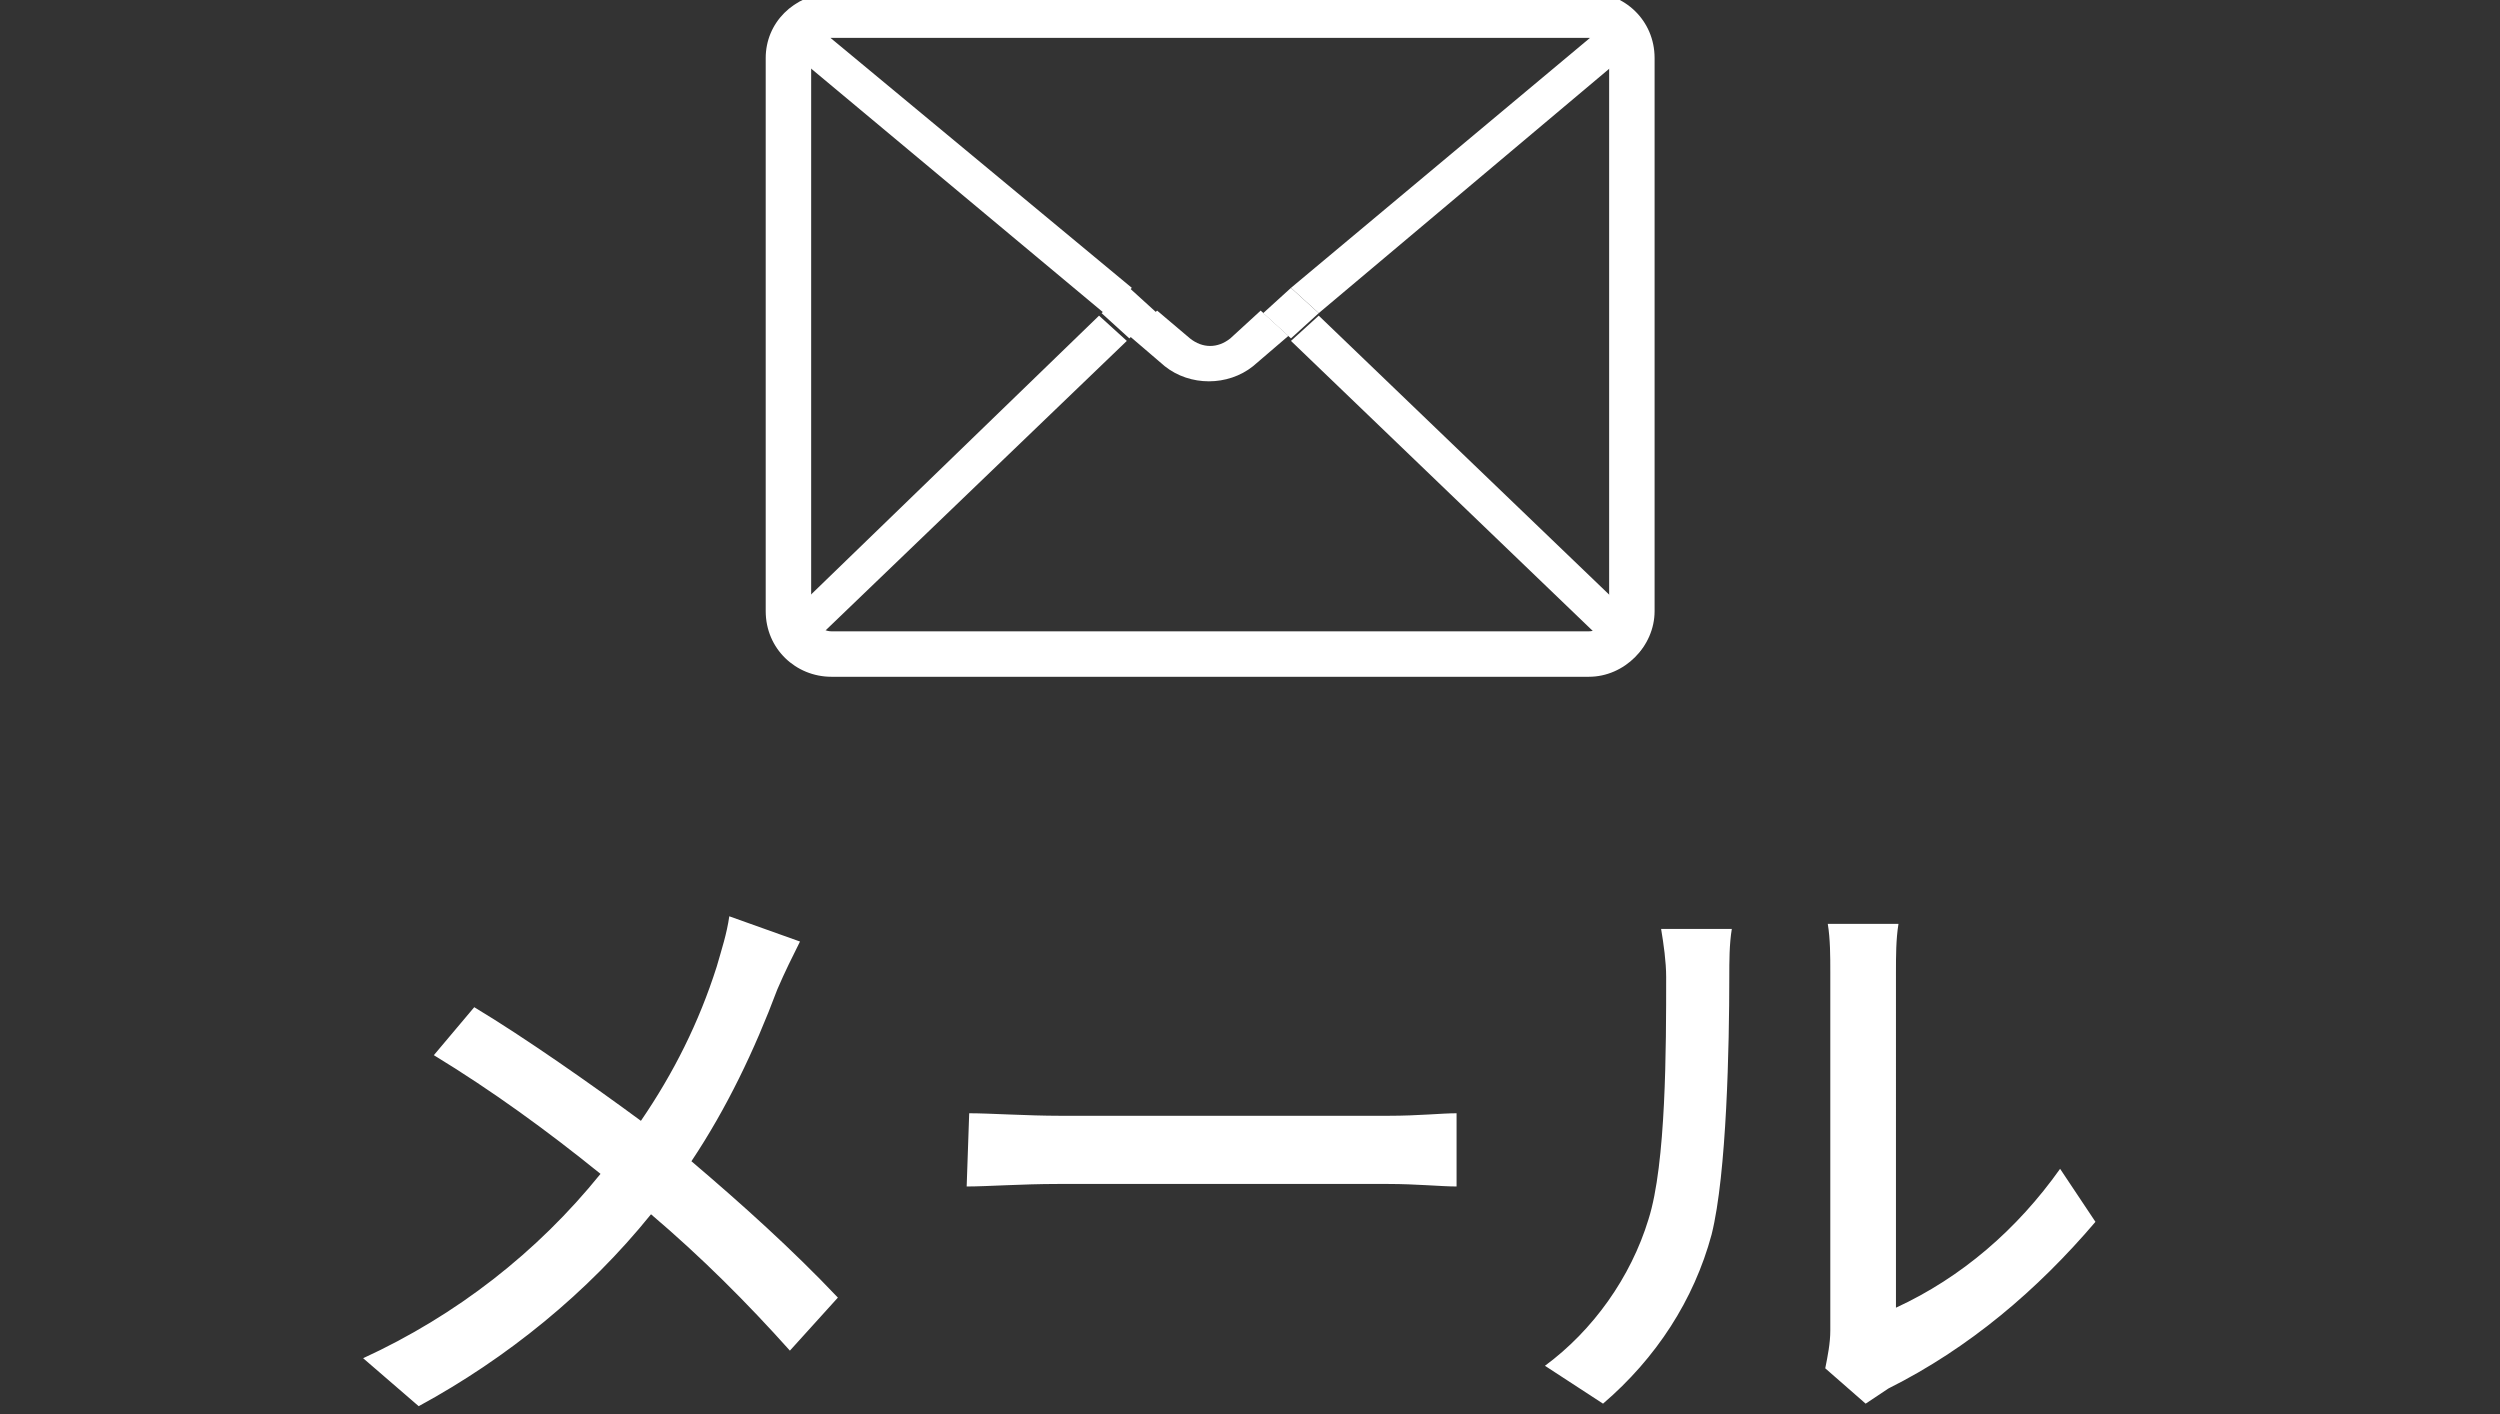 <?xml version="1.0" encoding="utf-8"?>
<!-- Generator: Adobe Illustrator 26.2.1, SVG Export Plug-In . SVG Version: 6.00 Build 0)  -->
<svg version="1.1" id="レイヤー_1" xmlns="http://www.w3.org/2000/svg" xmlns:xlink="http://www.w3.org/1999/xlink" x="0px"
	 y="0px" viewBox="0 0 99 56" style="enable-background:new 0 0 99 56;" xml:space="preserve">
<rect x="0" y="0" width="99" height="56" fill="#333333" stroke="none"/>
<style type="text/css">
	.st0{fill:#FFFFFF;}
	.st1{fill:none;}
</style>
<g>
	<g id="sp_tel_icon_2" transform="translate(-346.52 -24.415)">
		<g id="グループ_39" transform="translate(359.641 24.415)">
			<g>
				<g>
					<g id="グループ_38" transform="translate(-2.099 0)">
						<path id="パス_300" class="st0" d="M19.9,24.7c-0.3,0.3-0.3,0.7-0.1,1c0.3,0.3,0.7,0.3,1,0.1l0,0l12.8-12.3l-1.1-1
							L19.9,24.7z"/>
						<path id="パス_301" class="st0" d="M53.9,24.7L41.2,12.5l-1.1,1l12.8,12.3c0.3,0.3,0.8,0.3,1,0C54.2,25.5,54.2,25,53.9,24.7
							L53.9,24.7"/>
						<path id="パス_302" class="st0" d="M53.8,1.8c0.3-0.3,0.4-0.7,0.1-1c-0.3-0.3-0.7-0.4-1-0.1l0,0L40.1,11.4l1.1,1L53.8,1.8z"
							/>
						<path id="パス_303" class="st0" d="M20.9,0.7c-0.3-0.3-0.8-0.2-1,0.1s-0.2,0.8,0.1,1l12.7,10.6l1.1-1L20.9,0.7z"/>
						<path id="パス_304" class="st0" d="M37.7,13.4c-0.5,0.4-1.1,0.4-1.6,0l-1.3-1.1l-1.1,1l1.4,1.2c1,0.8,2.5,0.8,3.5,0l1.4-1.2
							l-1.1-1L37.7,13.4z"/>
						<path id="パス_305" class="st0" d="M33.7,11.4l-1.1,1l1.1,1l1.1-1L33.7,11.4z"/>
						<path id="パス_306" class="st0" d="M40.1,11.4l-1.1,1l1.1,1l1.1-1L40.1,11.4z"/>
						<path id="パス_307" class="st0" d="M51.9,26.8h-30c-1.4,0-2.6-1.1-2.6-2.6V2.3c0-1.4,1.1-2.5,2.6-2.6h30
							c1.4,0,2.6,1.1,2.6,2.6v21.9C54.5,25.6,53.3,26.8,51.9,26.8 M21.9,1.5c-0.4,0-0.8,0.4-0.8,0.8v21.9c0,0.4,0.4,0.8,0.8,0.8h30
							c0.4,0,0.8-0.4,0.8-0.8V2.3c0-0.4-0.4-0.8-0.8-0.8H21.9z"/>
					</g>
				</g>
			</g>
		</g>
		<path id="パス_1565" class="st0" d="M375.4,60.7c-0.1,0.7-0.3,1.3-0.5,2c-0.7,2.2-1.7,4.2-3,6.1c-1.9-1.4-4.6-3.3-6.6-4.5
			l-1.6,1.9c2.3,1.4,4.5,3,6.6,4.7c-2.5,3.1-5.7,5.6-9.4,7.3l2.2,1.9c3.5-1.9,6.7-4.5,9.2-7.6c2,1.7,3.8,3.5,5.5,5.4l1.9-2.1
			c-1.8-1.9-3.8-3.7-5.8-5.4c1.4-2.1,2.5-4.4,3.4-6.8c0.3-0.7,0.6-1.3,0.9-1.9L375.4,60.7z M384.8,71.4c0.8,0,2.2-0.1,3.6-0.1h13.1
			c1.1,0,2.1,0.1,2.7,0.1v-2.9c-0.6,0-1.5,0.1-2.7,0.1h-13c-1.3,0-2.8-0.1-3.6-0.1L384.8,71.4z M410,80c2.1-1.8,3.6-4.1,4.3-6.7
			c0.6-2.4,0.7-7.5,0.7-10.2c0-0.6,0-1.3,0.1-1.9h-2.8c0.1,0.6,0.2,1.3,0.2,1.9c0,2.8,0,7.4-0.7,9.6c-0.7,2.3-2.2,4.4-4.1,5.8
			L410,80z M420.4,80c0.3-0.2,0.6-0.4,0.9-0.6c3.2-1.6,5.9-3.9,8.2-6.6l-1.4-2.1c-1.7,2.4-3.9,4.3-6.5,5.5V62.9c0-0.6,0-1.3,0.1-1.9
			h-2.8c0.1,0.6,0.1,1.3,0.1,1.9v14.2c0,0.5-0.1,1-0.2,1.5L420.4,80z"/>
	</g>
	<rect y="0" class="st1" width="99" height="56"/>
</g>
</svg>
